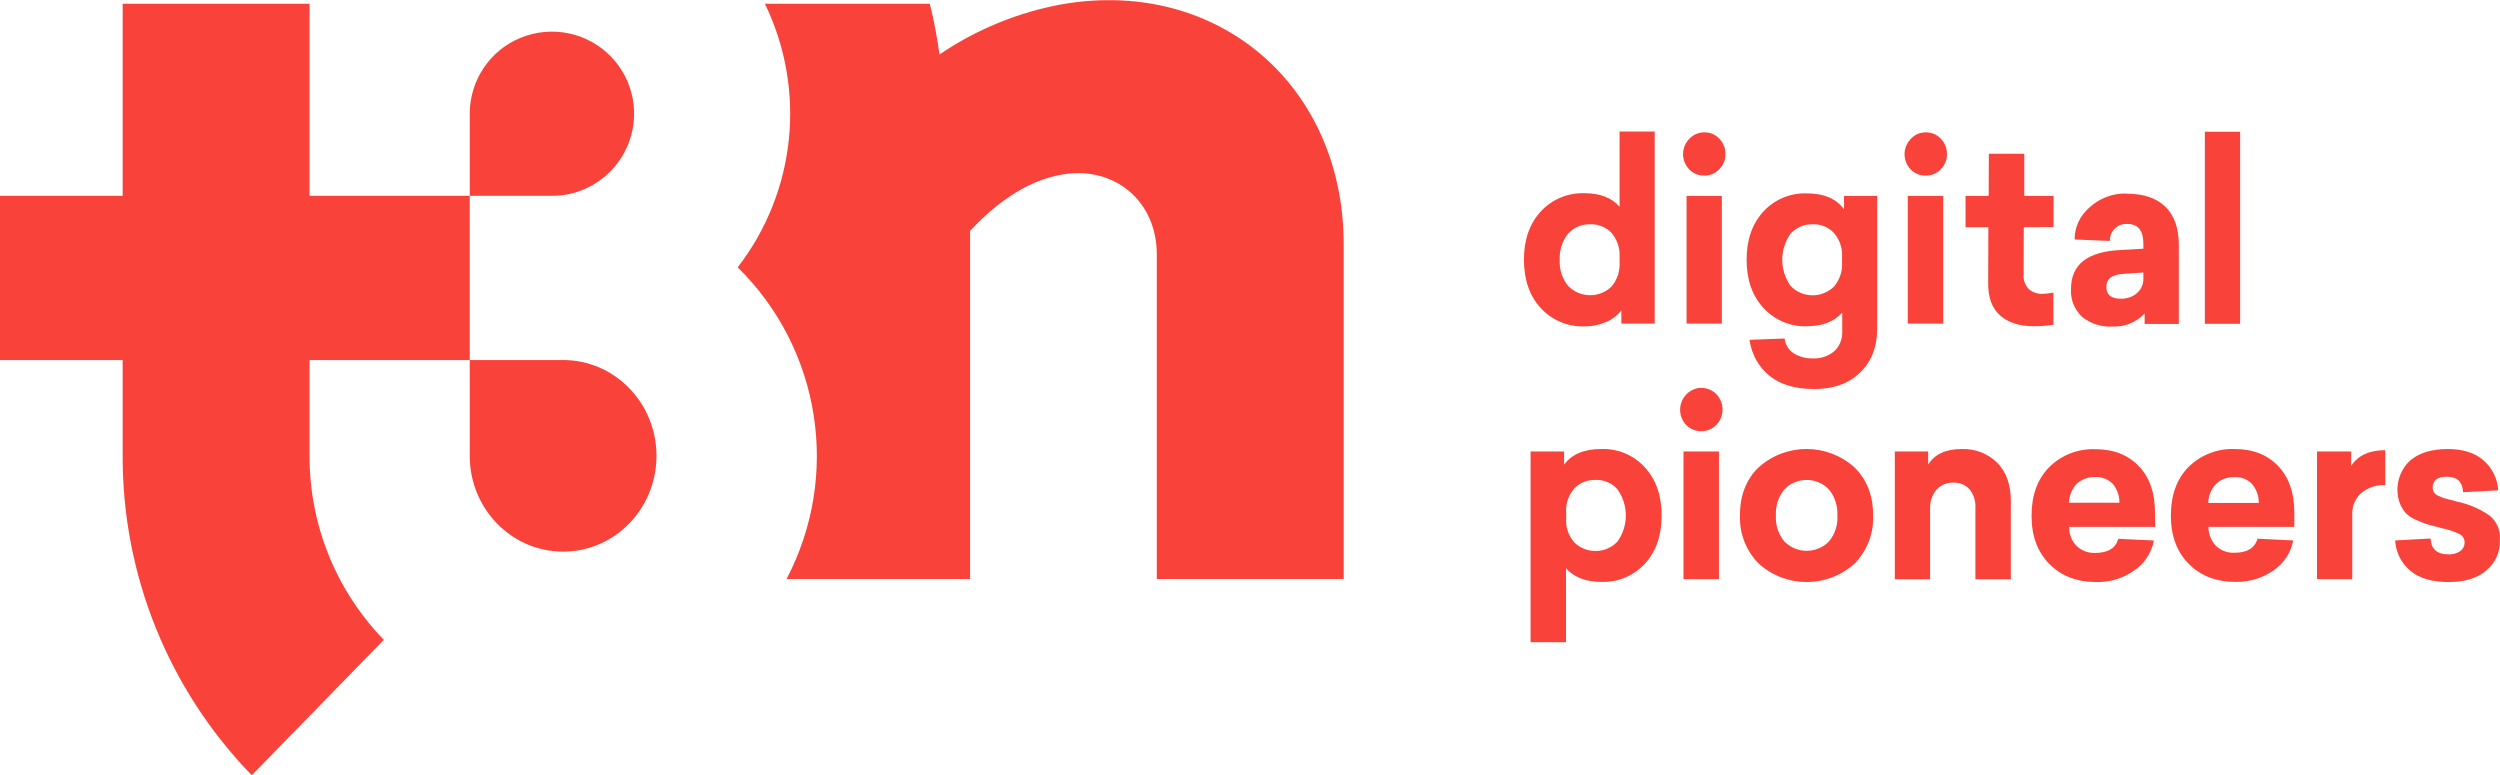 <svg version="1.2" xmlns="http://www.w3.org/2000/svg" viewBox="0 0 1545 479" width="1545" height="479">
	<title>t3333-svg</title>
	<style>
		.s0 { fill: #f9423a } 
	</style>
	<path id="Layer" fill-rule="evenodd" class="s0" d="m1022.6 200h-20.6v-8.1c-2.4 3-5.6 5.5-9.2 7-4.4 1.9-9.1 2.9-13.8 2.8-10.2 0.3-19.9-3.8-26.8-11.3q-10.4-11.3-10.4-29.9 0-18.5 10.4-29.8c6.9-7.5 16.7-11.6 26.9-11.3q14.6 0 21.8 8.4v-46.5h21.7zm-39.9-61.4c-5.2-0.1-10.2 2-13.6 5.8-3.7 4.6-5.5 10.4-5.2 16.2-0.3 5.8 1.5 11.6 5.2 16.1 7.3 7.5 19.3 7.7 26.8 0.4 3.5-4.1 5.3-9.5 5-14.9v-3.5c0.3-5.4-1.5-10.7-5-14.8-3.4-3.6-8.3-5.5-13.2-5.3zm70.5-56.8c3.5-0.1 6.9 1.3 9.3 3.9 2.5 2.5 3.9 6 3.8 9.5 0.1 3.6-1.3 6.9-3.8 9.4-2.4 2.6-5.8 4-9.3 3.9-3.5 0.1-6.9-1.3-9.3-3.9-5.1-5.3-5-13.6 0.1-18.8 2.4-2.6 5.7-4 9.2-4zm10.9 118.2h-21.8v-78.9h21.8zm52.5-80.5q15.8 0 23 9.8v-8.2h20.5v81.9q0 17.1-10.6 27.3-10.6 10.2-28.5 10.1-17.4 0-27.5-8.2c-6.8-5.5-11.1-13.5-12.3-22.2l21.7-0.8c0.4 3.7 2.4 7 5.4 9 3.6 2.3 7.8 3.4 12 3.3 4.8 0.2 9.5-1.3 13.2-4.4 3.5-3.2 5.3-7.9 5-12.6v-11.3q-7.6 8.4-21.8 8.4c-10.2 0.4-20-3.8-26.9-11.3q-10.4-11.3-10.4-29.8 0-18.5 10.4-29.8c6.9-7.5 16.6-11.5 26.8-11.2zm3.6 19.1c-5.2-0.1-10.2 2-13.6 5.8-6.9 9.7-6.9 22.6 0 32.3 3.5 3.7 8.3 5.7 13.3 5.8 5.1 0.1 9.9-1.9 13.5-5.4 3.5-4.1 5.3-9.4 5-14.7v-3.7c0.3-5.4-1.5-10.7-5-14.7-3.4-3.7-8.3-5.6-13.2-5.4zm69.8-56.8c3.6-0.1 7 1.3 9.4 3.9 2.5 2.5 3.9 6 3.8 9.5 0.1 3.6-1.3 6.9-3.8 9.4-2.4 2.6-5.8 4-9.4 3.9-3.5 0.1-6.8-1.3-9.3-3.9-5-5.3-4.9-13.6 0.2-18.8 2.4-2.6 5.7-4 9.1-4zm-11 39.3h21.9v78.9h-21.9zm71.7 19.3l-0.1 29.3c-0.3 3.3 0.9 6.6 3.2 9 2.4 2 5.4 3 8.4 2.9q3.4-0.1 6.8-0.8v19.9q-6 0.9-12.1 0.9-13.2 0-20.8-6.6-7.5-6.6-7.4-19.9l0.1-34.7h-14.1v-19.3h14.3l0.1-26.1h21.9v26.1h18.1v19.2zm63.6-20.7q15.7 0 23.9 8.1 8.3 8 8.3 23.6v48.8h-21.1v-6.5c-5.1 5.5-12.3 8.4-19.8 8.1-6.8 0.4-13.5-1.7-18.9-6-4.7-4.5-7.3-10.8-6.8-17.4q0-22.6 31-23.9l13.7-0.8v-3.1q0-12.2-9.9-12.2c-3-0.2-5.9 0.9-8 3.1-1.9 2-2.9 4.7-2.8 7.4l-21.8-0.9c0-7.5 3.3-14.7 9-19.6 6.3-5.9 14.7-9.1 23.3-8.8zm10.3 48.7l-11.7 0.8q-11.2 0.4-11.2 8.2 0 7.2 9 7.2c3.6 0.1 7.2-1.1 9.9-3.4 2.7-2.3 4.2-5.8 4-9.4zm38-87h21.8v118.7h-21.8zm-373.1 196.1c10.2-0.4 20.1 3.7 27 11.3q10.4 11.3 10.4 29.8 0 18.5-10.4 29.8c-6.9 7.5-16.8 11.6-27 11.2q-14.2 0-21.7-8.4v45.7h-21.9v-117.9h20.7v8.2q7.1-9.7 22.9-9.7zm-3.5 19.1q0 0 0 0 0 0 0 0zm-13.2 5.4c-3.5 4.1-5.3 9.3-4.9 14.7v3.7c-0.4 5.4 1.4 10.6 4.9 14.7 3.6 3.6 8.5 5.5 13.5 5.4 5 0 9.8-2.1 13.3-5.8 6.9-9.7 6.9-22.6 0-32.3-3.4-3.9-8.4-6-13.5-5.8-5-0.2-9.9 1.7-13.3 5.4zm78.5-62.3c3.6 0 7 1.4 9.4 3.9 5.1 5.3 5.1 13.7 0 19-2.4 2.5-5.8 3.9-9.4 3.9-3.5 0-6.8-1.4-9.3-3.9-5-5.3-4.9-13.7 0.2-18.9 2.4-2.5 5.7-4 9.1-4zm-10.9 39.3h21.9v78.9h-21.9zm46.5 9.8c16.8-15.1 42.3-15.1 59.1 0q11.6 11.3 11.6 29.8c0.4 11.1-3.7 21.8-11.5 29.7-16.8 15.2-42.4 15.2-59.2 0-7.8-7.9-12-18.6-11.6-29.7q-0.1-18.4 11.5-29.8zm43.4 13.7c-3.6-3.8-8.6-5.9-13.8-5.9-5.2 0-10.2 2.1-13.8 5.9-3.7 4.5-5.5 10.3-5.2 16.1-0.3 5.8 1.5 11.5 5.2 16 3.7 3.7 8.6 5.8 13.8 5.8 5.2 0 10.2-2.1 13.8-5.8 3.7-4.5 5.6-10.2 5.2-16 0.3-5.8-1.5-11.6-5.2-16.1zm82.1-25c8.2-0.3 16.2 2.8 22 8.6q8.3 8.5 8.3 23.6v48.3h-21.9v-44c0.3-4.2-1-8.3-3.6-11.6-2.6-2.8-6.2-4.3-10-4.1-3.9-0.2-7.7 1.4-10.4 4.3-2.7 3.2-4.2 7.4-4 11.6v43.8h-21.8v-79h20.6v8.1q6-9.6 20.8-9.6zm119.5 48.1h-53.2c-0.1 4.4 1.6 8.6 4.6 11.8 3.1 2.9 7.3 4.5 11.6 4.3q11.7 0 14.2-8.7l22 1c-1.4 7.5-5.7 14.2-12.1 18.5-6.8 4.9-15.1 7.4-23.5 7.2q-18 0-29-11.2-11-11.1-11-29.8 0-18.9 10.9-30c7.6-7.5 17.9-11.5 28.5-11.1q16.9 0 26.9 10.5c6.7 6.9 10 16.6 10 28.8zm-37.2-30.8c-4.2-0.1-8.2 1.4-11.3 4.2-3 3.2-4.7 7.4-4.7 11.7h31.1c0.1-4.2-1.4-8.4-4.1-11.7-2.9-2.9-6.9-4.4-11-4.2zm123.2 30.8h-53.1c0 4.3 1.6 8.5 4.6 11.7 3.1 3 7.3 4.5 11.6 4.3 7.8 0 12.4-2.9 14.2-8.7l22 1.1c-1.4 7.5-5.7 14.1-12 18.4-6.9 4.9-15.2 7.4-23.6 7.2q-18 0-29-11.2-11-11.1-11-29.8 0-18.9 10.9-30c7.6-7.5 17.9-11.5 28.5-11.1q16.9 0 26.9 10.5c6.7 7 10 16.6 10 28.8zm-37.1-30.7c-4.2-0.2-8.3 1.3-11.3 4.2-3 3.1-4.7 7.3-4.8 11.7h31.2c0.1-4.3-1.4-8.4-4.1-11.7-2.9-3-6.9-4.5-11-4.2zm93.3-16.7v21.6c-5.4-0.3-10.7 1.5-14.9 4.9-3.7 3.4-5.7 8.2-5.5 13.2v40h-21.8v-78.9h21.1v9c4.1-6.5 11.2-9.8 21.1-9.8zm38.6-0.7q0 0 0 0-0.1 0-0.1 0zm22.1 7c5.4 4.7 8.7 11.4 9.1 18.5l-21.7 1.2q-0.5-9.6-10-9.6-8.8 0-8.8 6.7 0 0.8 0.2 1.7 0.1 0.7 0.6 1.3 0.6 0.7 1 1.1 0.7 0.6 1.5 0.9l1.7 0.8q0.7 0.3 2.1 0.8l2.3 0.6 2.8 0.7q1.9 0.5 2.9 0.8c7.1 1.5 13.9 4.4 19.9 8.5 4.5 3.6 7 9.1 6.5 14.9 0.4 7.4-2.7 14.5-8.4 19.2q-8.3 7.1-23.3 7.1-15 0-23.3-6.7c-5.8-4.7-9.3-11.6-9.7-19l21.9-1.2q0.4 9.8 11.2 9.8c2.5 0.1 5-0.6 7.1-2 1.7-1.2 2.7-3.1 2.7-5.2 0.1-2.1-1-4.1-2.8-5.2-3.6-1.8-7.4-3-11.3-3.8-4-1.1-7.1-1.9-9.4-2.5q-3.7-1.3-7.3-3c-2.2-1-4.3-2.4-5.9-4.2-1.4-1.8-2.6-3.8-3.4-5.9-3.3-9.4-0.6-19.9 6.8-26.5q8.4-6.8 22.9-6.8 14.1 0 22.1 7zm-704.4-133.5v206.8h-115.5v-200.6c0-32.7-25.7-54.5-57.7-49.5-24.8 3.9-45 21.3-57.7 35v215.1h-113.4c33.5-63.9 21.2-142.1-30.2-192.6 36.1-46.7 42.6-109.8 16.8-162.9h101.9q3.9 15.5 6 31.4c23-15.7 49.1-26.3 76.5-31.2 95.7-16.1 173.3 50.4 173.3 148.5zm-540.1-30v-50.7c0-20.7 12.5-39.3 31.6-47 19.2-7.8 41.1-3.2 55.5 11.5 14.5 14.8 18.5 36.9 10.2 55.8-8.3 18.9-27.2 31-47.8 30.4zm115.4 160.7c0 32.7-25.8 59.2-57.7 59.2-31.9 0-57.7-26.5-57.7-59.2v-59.2h57.7c31.9 0 57.7 26.5 57.7 59.2zm-214.4-59.2v59.2c-0.1 42.5 16.3 83.2 45.9 113.7l-81.6 83.7c-51.4-52.9-80-123.7-79.8-197.4v-59.2h-75.9v-101.5h75.9v-118.7h115.5v118.7h99v101.5z"/>
</svg>